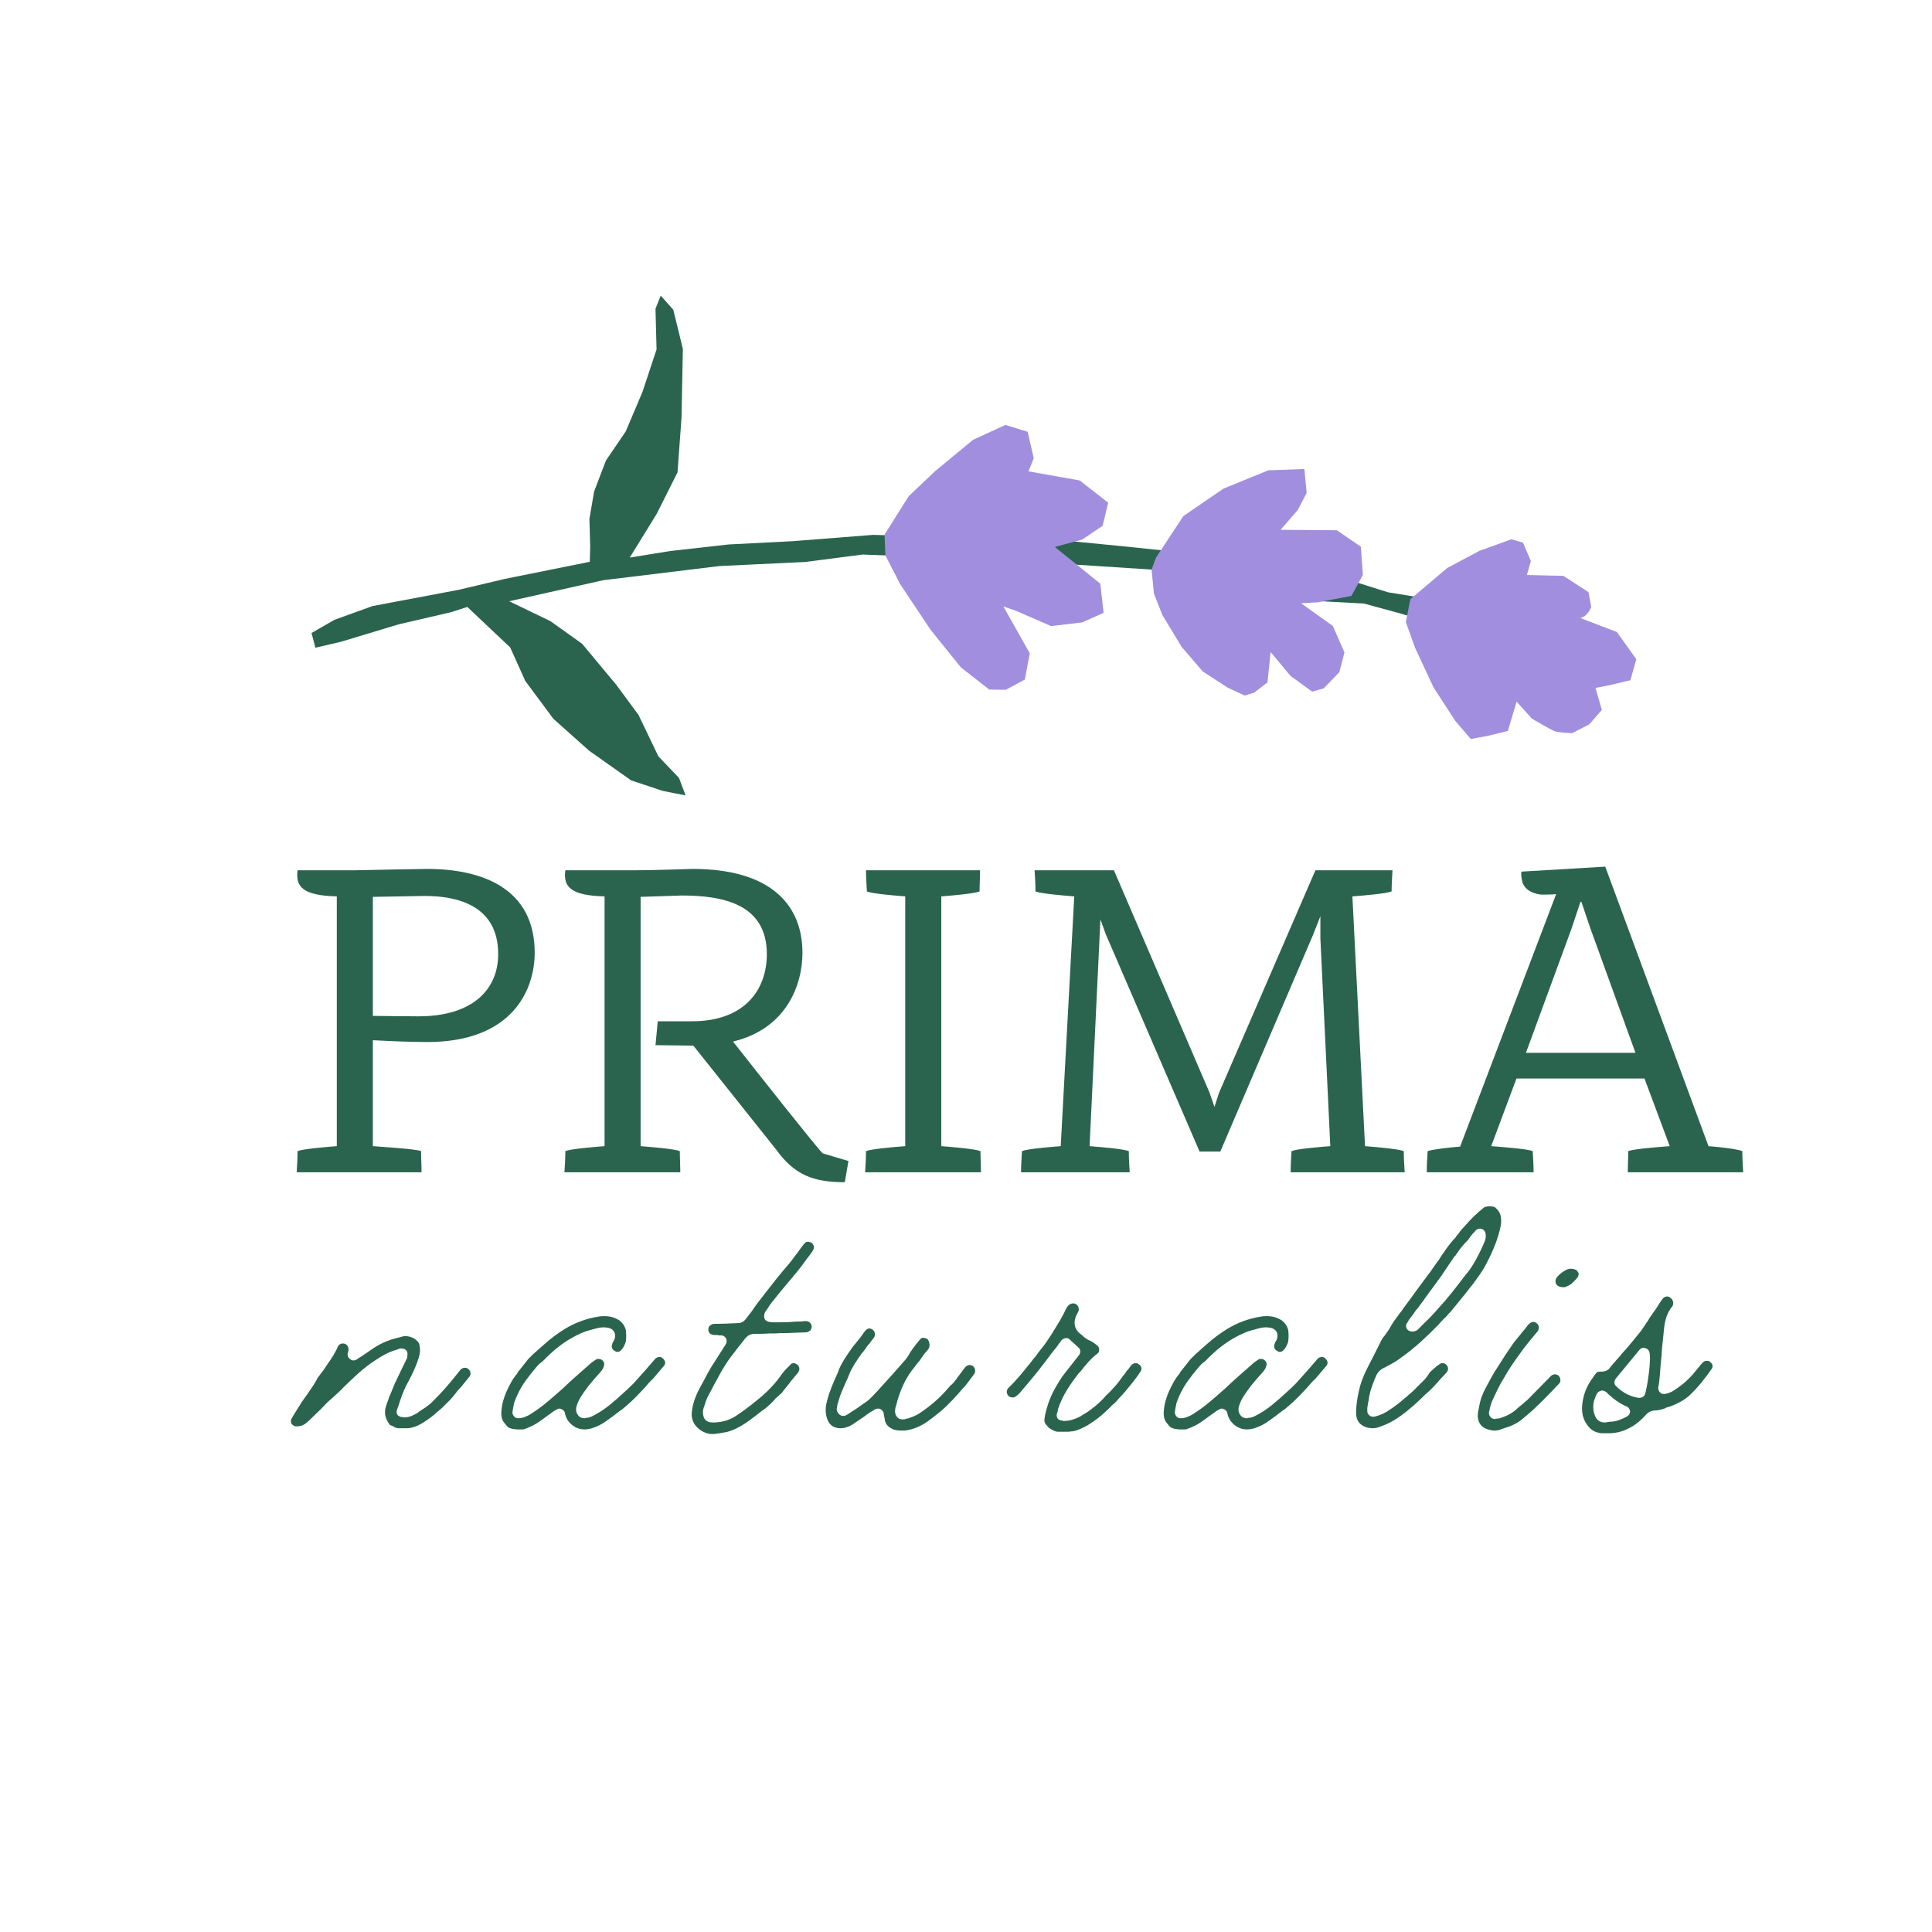 <svg xmlns="http://www.w3.org/2000/svg" xmlns:xlink="http://www.w3.org/1999/xlink" width="500" zoomAndPan="magnify" viewBox="0 0 375 375" height="500" preserveAspectRatio="xMidYMid meet" version="1.0"><defs><g/><clipPath id="9825ff94b0"><path d="M 60 57 L 285 57 L 285 155 L 60 155 Z M 60 57 " clip-rule="nonzero"/></clipPath><clipPath id="f0a4d22431"><path d="M 298.398 25.301 L 319.934 139.539 L 72.293 186.223 L 50.758 71.984 Z M 298.398 25.301 " clip-rule="nonzero"/></clipPath><clipPath id="f6e81e335d"><path d="M 298.398 25.301 L 319.934 139.539 L 72.293 186.223 L 50.758 71.984 Z M 298.398 25.301 " clip-rule="nonzero"/></clipPath><clipPath id="2eed8aeb2a"><path d="M 298.398 25.301 L 319.934 139.539 L 72.293 186.223 L 50.758 71.984 Z M 298.398 25.301 " clip-rule="nonzero"/></clipPath><clipPath id="fc60d3b9cc"><path d="M 171 82 L 318 82 L 318 144 L 171 144 Z M 171 82 " clip-rule="nonzero"/></clipPath><clipPath id="00b5161b10"><path d="M 298.398 25.301 L 319.934 139.539 L 72.293 186.223 L 50.758 71.984 Z M 298.398 25.301 " clip-rule="nonzero"/></clipPath><clipPath id="d637f6a18f"><path d="M 298.398 25.301 L 319.934 139.539 L 72.293 186.223 L 50.758 71.984 Z M 298.398 25.301 " clip-rule="nonzero"/></clipPath><clipPath id="c6c162d9c8"><path d="M 298.398 25.301 L 319.934 139.539 L 72.293 186.223 L 50.758 71.984 Z M 298.398 25.301 " clip-rule="nonzero"/></clipPath></defs><g clip-path="url(#9825ff94b0)"><g clip-path="url(#f0a4d22431)"><g clip-path="url(#f6e81e335d)"><g clip-path="url(#2eed8aeb2a)"><path fill="#2a644f" d="M 284.398 121.793 L 280.527 121.664 L 271.699 119.043 L 264.719 117.145 L 247.883 116.246 L 239.793 114.129 L 223.523 110.555 L 194.754 108.691 L 167.418 107.633 L 156.367 109.074 L 139.637 109.871 L 117.078 112.621 L 98.832 116.703 L 106.824 120.555 L 112.996 124.961 L 119.625 132.926 L 123.93 138.758 L 127.797 146.812 L 131.789 150.988 L 133.074 154.391 L 128.633 153.512 L 122.477 151.457 L 114.344 145.707 L 107.406 139.516 L 101.965 132.184 L 99.027 125.668 L 90.707 117.809 L 87.484 118.844 L 77.453 121.164 L 66.133 124.582 L 61.219 125.723 L 60.465 122.867 L 64.898 120.316 L 72.301 117.637 L 89.012 114.484 L 98.012 112.359 L 114.48 109.043 L 114.555 106.027 L 114.402 100.699 L 115.324 95.383 L 117.613 89.383 L 121.461 83.727 L 124.715 76.043 L 127.438 67.816 L 127.23 59.926 L 128.246 57.379 L 130.688 60.133 L 132.543 67.711 L 132.281 81.043 L 131.508 91.688 L 127.469 99.734 L 122.234 108.223 L 130.113 106.949 L 141.41 105.68 L 153.895 105.039 L 169.477 103.816 L 205.996 104.859 L 217.969 106.031 L 226.031 106.867 L 250.262 109.586 L 262.625 112.824 L 269.438 114.969 L 280.457 116.75 Z M 284.398 121.793 " fill-opacity="1" fill-rule="nonzero"/></g></g></g></g><g clip-path="url(#fc60d3b9cc)"><g clip-path="url(#00b5161b10)"><g clip-path="url(#d637f6a18f)"><g clip-path="url(#c6c162d9c8)"><path fill="#a18ede" d="M 171.691 103.758 L 176.391 96.297 L 181.469 91.484 L 188.863 85.375 L 195.152 82.477 L 199.465 83.805 L 200.645 88.941 L 199.629 91.488 L 209.578 93.258 L 215.094 97.574 L 214.016 102.062 L 210.035 104.742 L 204.746 106.164 L 213.566 113.289 L 214.207 118.953 L 210.07 120.805 L 204.008 121.52 L 197.492 118.676 L 194.742 117.695 L 199.875 126.797 L 198.918 131.906 L 195.23 133.887 L 192.02 133.848 L 186.504 129.531 L 180.648 122.277 L 174.691 113.332 L 171.852 107.793 Z M 223.523 110.555 L 223.969 115.184 L 225.613 119.375 L 229.336 125.531 L 233.445 130.324 L 238.312 133.48 L 241.59 135.004 L 243.41 134.449 L 246.023 132.453 L 246.621 126.555 L 250.484 131.184 L 254.695 134.25 L 256.926 133.613 L 259.965 130.469 L 260.953 126.641 L 258.703 121.496 L 252.527 117.086 L 255.703 116.918 L 262.305 115.672 L 264.531 111.609 L 264.137 106.113 L 259.473 102.922 L 248.559 102.836 L 251.895 98.992 L 253.621 95.668 L 253.176 91.039 L 246.172 91.289 L 237.441 94.859 L 229.684 100.18 L 224.371 108.254 Z M 272.879 120.75 L 274.676 125.766 L 278.262 133.449 L 282.477 139.938 L 285.488 143.441 L 288.996 142.781 L 292.672 141.875 L 294.375 136.195 L 297.348 139.492 C 297.348 139.492 300.949 141.598 301.648 141.895 C 302.344 142.191 305.145 142.309 305.145 142.309 L 308.457 140.613 L 310.918 137.793 L 309.684 133.523 L 311.953 133.098 L 316.453 132.035 L 317.609 127.957 L 313.836 122.672 L 306.699 119.945 C 306.699 119.945 307.977 119.918 308.863 117.824 L 308.316 114.926 L 303.449 111.773 L 296.367 111.609 L 297.137 108.891 L 295.609 105.324 L 293.352 104.676 L 287.148 106.918 L 280.938 110.23 L 273.746 116.301 Z M 272.879 120.75 " fill-opacity="1" fill-rule="nonzero"/></g></g></g></g><g fill="#2a644f" fill-opacity="1"><g transform="translate(53.209, 227.541)"><g><path d="M 19.164 -25.637 C 22.66 -25.461 26.25 -25.285 29.75 -25.285 C 46.113 -25.285 50.574 -35.262 50.574 -42.613 C 50.574 -55.035 40.512 -58.887 29.66 -58.887 C 28.348 -58.887 15.926 -58.625 15.926 -58.625 L 4.551 -58.625 C 4.113 -55.387 5.602 -53.723 12.164 -53.551 L 12.164 -5.074 C 9.977 -4.898 5.688 -4.551 4.551 -4.113 C 4.551 -2.711 4.461 -1.398 4.375 0 L 28.613 0 C 28.613 -1.398 28.523 -2.711 28.523 -4.113 C 27.387 -4.551 21.262 -4.898 19.164 -5.074 Z M 29.223 -53.637 C 35.699 -53.637 43.488 -51.711 43.488 -42.348 C 43.488 -35.523 38.586 -30.273 28 -30.273 C 25.199 -30.273 19.164 -30.363 19.164 -30.363 L 19.164 -53.461 Z M 29.223 -53.637 "/></g></g></g><g fill="#2a644f" fill-opacity="1"><g transform="translate(105.181, 227.541)"><g><path d="M 29.398 -24.586 L 45.5 -4.375 C 49.086 0.613 52.848 1.926 58.797 1.926 L 59.5 -2.188 L 54.512 -3.676 C 53.812 -4.199 42.262 -18.812 37.098 -25.375 C 47.598 -27.91 50.574 -36.488 50.574 -42.613 C 50.574 -51.801 44.535 -58.887 29.223 -58.887 C 29.223 -58.887 21.699 -58.625 18.461 -58.625 L 4.551 -58.625 C 4.113 -55.387 5.602 -53.723 12.164 -53.551 L 12.164 -5.074 C 9.977 -4.898 5.688 -4.551 4.551 -4.113 C 4.551 -2.711 4.461 -1.398 4.375 0 L 26.863 0 C 26.863 -1.398 26.773 -2.711 26.773 -4.113 C 25.637 -4.551 21.348 -4.898 19.164 -5.074 L 19.164 -53.461 L 27.125 -53.723 C 35 -53.723 43.66 -52.148 43.66 -42.348 C 43.66 -35.438 39.375 -29.312 29.137 -29.312 C 28.785 -29.312 28.438 -29.312 28.086 -29.312 L 22.488 -29.312 L 22.051 -24.676 Z M 29.398 -24.586 "/></g></g></g><g fill="#2a644f" fill-opacity="1"><g transform="translate(163.54, 227.541)"><g><path d="M 26.863 0 C 26.863 -1.398 26.773 -2.711 26.773 -4.113 C 25.637 -4.551 21.348 -4.898 19.164 -5.074 L 19.164 -53.551 C 21.348 -53.723 25.461 -54.074 26.598 -54.512 C 26.598 -55.91 26.688 -57.223 26.688 -58.625 L 4.551 -58.625 C 4.551 -57.223 4.637 -55.91 4.727 -54.512 C 5.773 -54.074 9.977 -53.723 12.164 -53.551 L 12.164 -5.074 C 9.977 -4.898 5.688 -4.551 4.551 -4.113 C 4.551 -2.711 4.461 -1.398 4.375 0 Z M 26.863 0 "/></g></g></g><g fill="#2a644f" fill-opacity="1"><g transform="translate(194.863, 227.541)"><g><path d="M 77.785 0 C 77.699 -1.398 77.609 -2.711 77.609 -4.113 C 76.473 -4.551 72.273 -4.898 70.086 -5.074 L 67.637 -53.551 C 69.824 -53.723 74.109 -54.074 75.25 -54.512 C 75.25 -55.91 75.336 -57.223 75.422 -58.625 L 60.461 -58.625 L 41.738 -15.398 L 40.863 -12.688 L 39.898 -15.488 L 21.348 -58.625 L 5.949 -58.625 C 6.039 -57.223 6.125 -55.91 6.125 -54.512 C 7.262 -54.074 11.461 -53.723 13.648 -53.551 L 11.023 -5.074 C 8.836 -4.898 4.551 -4.551 3.5 -4.113 C 3.414 -2.711 3.324 -1.398 3.324 0 L 24.41 0 C 24.324 -1.398 24.238 -2.711 24.238 -4.113 C 23.098 -4.551 18.812 -4.898 16.625 -5.074 L 18.727 -49.086 L 19.773 -46.199 L 37.973 -4.023 L 42 -4.023 L 59.938 -45.938 L 61.422 -49.699 L 61.422 -45.41 L 63.348 -5.074 C 61.16 -4.898 56.875 -4.551 55.824 -4.113 C 55.738 -2.711 55.648 -1.398 55.648 0 Z M 77.785 0 "/></g></g></g><g fill="#2a644f" fill-opacity="1"><g transform="translate(276.057, 227.541)"><g><path d="M 21.613 0 C 21.613 -1.398 21.523 -2.711 21.438 -4.113 C 20.387 -4.551 15.574 -4.898 13.387 -5.074 L 18.289 -18.199 L 43.137 -18.199 L 48.035 -5.074 C 45.848 -4.898 41.125 -4.551 39.988 -4.113 C 39.988 -2.711 39.898 -1.398 39.898 0 L 62.297 0 C 62.211 -1.398 62.125 -2.711 62.125 -4.113 C 60.984 -4.551 57.75 -4.898 55.562 -5.074 L 35.523 -59.324 L 19.25 -58.359 C 19.164 -57.75 19.25 -57.312 19.336 -56.785 C 19.598 -55.125 21 -54.16 23.012 -53.898 C 23.098 -53.898 23.273 -53.898 23.449 -53.898 C 24.062 -53.898 25.023 -53.898 25.988 -53.988 L 7.352 -4.988 C 5.164 -4.812 2.102 -4.461 1.051 -4.113 C 0.961 -2.711 0.875 -1.398 0.875 0 Z M 30.711 -52.5 L 30.887 -52.5 L 32.637 -47.336 L 41.387 -23.188 L 20.125 -23.188 L 28.961 -47.25 Z M 30.711 -52.5 "/></g></g></g><g fill="#2a644f" fill-opacity="1"><g transform="translate(339.229, 227.541)"><g/></g></g><g fill="#2a644f" fill-opacity="1"><g transform="translate(62.4, 277.074)"><g><path d="M 14.957 0.148 C 14.957 0.148 15.035 0.148 15.035 0.148 C 15.406 0.148 15.707 0.148 16.004 0.148 C 16.305 0.148 16.527 0.148 16.754 0.148 C 17.652 0.074 18.547 -0.223 19.672 -0.898 L 19.895 -1.047 C 20.793 -1.645 21.691 -2.242 22.438 -2.992 C 22.738 -3.215 23.035 -3.516 23.336 -3.738 C 23.859 -4.262 24.383 -4.785 24.906 -5.309 C 25.43 -5.832 25.879 -6.434 26.402 -7.105 C 26.625 -7.328 26.777 -7.555 27 -7.777 C 27.148 -7.93 27.301 -8.078 27.449 -8.301 C 27.898 -8.824 28.273 -9.348 28.719 -9.871 C 29.094 -10.32 28.945 -10.996 28.496 -11.367 C 28.273 -11.52 28.047 -11.594 27.824 -11.594 C 27.523 -11.594 27.148 -11.441 26.926 -11.145 C 26.625 -10.77 26.328 -10.395 26.027 -10.023 C 25.43 -9.273 24.832 -8.527 24.156 -7.777 C 23.109 -6.582 22.215 -5.684 21.316 -4.785 C 20.566 -4.113 19.746 -3.59 18.922 -3.066 L 18.773 -2.918 C 18.023 -2.469 17.129 -1.945 16.004 -1.945 C 15.855 -1.945 15.707 -2.02 15.633 -2.02 C 15.258 -2.02 14.957 -2.242 14.734 -2.469 C 14.586 -2.766 14.512 -3.141 14.66 -3.441 C 14.734 -3.664 14.809 -3.891 14.883 -4.039 C 15.332 -5.461 15.781 -6.805 16.453 -8.152 C 17.277 -9.648 18.25 -11.52 18.848 -13.461 C 19.148 -14.359 19.223 -15.184 18.996 -16.082 C 18.996 -16.23 18.922 -16.379 18.848 -16.453 C 18.398 -17.203 17.277 -17.727 16.379 -17.727 C 16.23 -17.727 16.082 -17.727 16.004 -17.727 C 15.406 -17.578 14.883 -17.426 14.285 -17.277 C 12.566 -16.828 10.996 -16.082 9.348 -14.883 C 8.824 -14.512 8.227 -14.137 7.703 -13.762 C 7.406 -13.613 7.105 -13.387 6.883 -13.238 C 6.656 -13.09 6.434 -13.016 6.207 -13.016 C 5.984 -13.016 5.758 -13.09 5.609 -13.238 C 5.234 -13.461 5.012 -13.91 5.086 -14.359 C 5.16 -14.512 5.16 -14.586 5.16 -14.66 C 5.234 -14.809 5.234 -14.883 5.234 -14.957 C 5.309 -15.559 5.012 -16.082 4.562 -16.23 C 4.414 -16.305 4.262 -16.305 4.113 -16.305 C 3.738 -16.305 3.367 -16.082 3.215 -15.781 C 2.691 -14.512 1.945 -13.387 1.195 -12.34 C 0.973 -11.969 0.672 -11.594 0.449 -11.219 C 0.223 -10.918 0 -10.621 -0.223 -10.32 C -0.523 -9.949 -0.824 -9.574 -0.973 -9.199 C -1.496 -8.227 -2.168 -7.328 -2.766 -6.434 C -3.141 -5.91 -3.516 -5.387 -3.891 -4.863 C -4.113 -4.414 -4.414 -4.039 -4.637 -3.664 C -5.012 -2.992 -5.461 -2.395 -5.758 -1.797 C -5.984 -1.496 -5.984 -1.121 -5.832 -0.746 C -5.684 -0.523 -5.387 -0.301 -5.086 -0.223 C -4.938 -0.223 -4.863 -0.223 -4.711 -0.223 C -4.188 -0.223 -3.664 -0.375 -3.215 -0.672 C -2.617 -1.121 -2.094 -1.645 -1.57 -2.168 C -1.422 -2.242 -1.348 -2.395 -1.27 -2.469 C -0.898 -2.766 -0.523 -3.215 -0.148 -3.516 C 0.223 -3.965 0.672 -4.34 1.047 -4.785 C 1.496 -5.234 2.02 -5.609 2.469 -6.059 C 2.992 -6.582 3.664 -7.105 4.188 -7.703 L 4.414 -7.93 C 6.207 -9.648 8.004 -11.441 10.172 -12.863 C 11.52 -13.762 12.938 -14.66 14.66 -15.109 C 14.734 -15.184 14.883 -15.184 15.035 -15.258 C 15.109 -15.258 15.184 -15.332 15.258 -15.332 C 15.406 -15.332 15.48 -15.332 15.559 -15.332 C 15.855 -15.332 16.082 -15.258 16.305 -15.109 C 16.605 -14.883 16.754 -14.512 16.68 -14.137 C 16.68 -14.062 16.68 -14.062 16.68 -14.062 C 16.68 -13.91 16.68 -13.688 16.605 -13.461 C 15.93 -12.117 15.258 -10.695 14.512 -9.125 C 14.512 -9.051 14.434 -8.898 14.359 -8.824 C 14.285 -8.676 14.211 -8.527 14.211 -8.453 C 14.137 -8.301 14.062 -8.152 13.984 -7.93 C 13.688 -7.254 13.461 -6.582 13.164 -5.984 C 13.09 -5.758 13.016 -5.535 12.938 -5.309 C 12.566 -4.34 12.266 -3.516 12.34 -2.617 C 12.414 -1.945 12.715 -1.27 13.238 -0.523 C 13.387 -0.449 13.461 -0.375 13.613 -0.375 C 14.137 -0.074 14.512 0.148 14.957 0.148 Z M 14.957 0.148 "/></g></g></g><g fill="#2a644f" fill-opacity="1"><g transform="translate(89.699, 277.074)"><g/></g></g><g fill="#2a644f" fill-opacity="1"><g transform="translate(100.918, 277.074)"><g><path d="M 0.074 0.375 C 0.375 0.375 0.523 0.375 0.672 0.375 C 1.57 0.074 2.469 -0.301 3.289 -0.824 C 3.965 -1.27 4.711 -1.797 5.387 -2.32 C 5.758 -2.543 6.133 -2.844 6.434 -3.066 C 6.582 -3.215 6.805 -3.289 6.957 -3.367 C 6.957 -3.441 7.031 -3.441 7.105 -3.441 C 7.254 -3.59 7.48 -3.664 7.703 -3.664 C 7.852 -3.664 8.004 -3.59 8.152 -3.516 C 8.453 -3.367 8.75 -3.066 8.75 -2.691 C 8.977 -1.719 9.426 -0.973 10.473 -0.223 C 11.07 0.148 11.742 0.375 12.492 0.375 C 12.938 0.375 13.461 0.301 13.984 0.148 C 14.66 -0.074 15.406 -0.375 16.23 -0.898 C 17.352 -1.645 18.547 -2.543 19.598 -3.367 L 19.746 -3.441 C 20.941 -4.414 22.215 -5.535 23.633 -7.105 C 24.156 -7.629 24.605 -8.152 24.98 -8.602 C 25.281 -8.898 25.504 -9.199 25.805 -9.426 C 26.477 -10.246 27.223 -11.07 27.898 -11.891 C 28.121 -12.117 28.195 -12.414 28.195 -12.641 C 28.121 -12.938 27.973 -13.238 27.75 -13.387 C 27.598 -13.613 27.301 -13.688 27.074 -13.688 C 26.777 -13.688 26.402 -13.539 26.176 -13.238 C 24.98 -11.816 23.711 -10.395 22.363 -8.898 C 21.914 -8.375 21.391 -7.93 20.941 -7.48 C 20.418 -7.031 19.895 -6.508 19.297 -5.984 C 18.996 -5.684 18.625 -5.387 18.25 -5.086 C 16.828 -3.812 15.406 -2.844 13.836 -2.094 C 13.461 -1.945 13.164 -1.871 12.789 -1.871 C 12.715 -1.797 12.641 -1.797 12.566 -1.797 C 11.891 -1.797 11.441 -2.094 11.293 -2.395 C 11.07 -2.617 10.844 -3.066 10.918 -3.812 C 11.07 -4.488 11.367 -5.16 11.668 -5.684 C 12.117 -6.434 12.641 -7.18 13.312 -8.078 C 13.688 -8.527 14.137 -9.051 14.512 -9.5 C 14.883 -9.949 15.332 -10.395 15.707 -10.844 C 16.004 -11.219 16.23 -11.594 16.305 -11.969 C 16.453 -12.34 16.305 -12.863 15.93 -13.09 C 15.781 -13.238 15.48 -13.312 15.258 -13.312 C 15.109 -13.312 14.883 -13.312 14.734 -13.164 C 14.285 -12.863 13.91 -12.641 13.613 -12.34 C 12.566 -11.441 11.441 -10.395 10.395 -9.5 L 9.648 -8.824 C 9.199 -8.375 8.75 -8.004 8.301 -7.555 C 7.254 -6.656 6.207 -5.684 5.086 -4.785 C 4.039 -3.891 2.918 -3.141 1.871 -2.469 C 1.27 -2.168 0.598 -1.797 -0.301 -1.797 C -0.301 -1.797 -0.375 -1.797 -0.375 -1.797 C -0.672 -1.797 -1.047 -1.945 -1.195 -2.242 C -1.422 -2.469 -1.496 -2.844 -1.422 -3.141 C -1.422 -3.289 -1.348 -3.516 -1.348 -3.664 C -1.27 -4.039 -1.195 -4.414 -1.121 -4.785 C -0.898 -5.387 -0.672 -5.984 -0.449 -6.434 C 0.449 -8.375 1.719 -9.949 3.141 -11.668 C 3.516 -12.117 3.891 -12.492 4.34 -12.789 C 4.562 -13.016 4.785 -13.164 4.938 -13.387 C 6.656 -15.109 8.227 -16.305 9.871 -17.277 C 11.293 -18.102 12.641 -18.699 13.984 -18.996 C 14.734 -19.223 15.48 -19.445 16.305 -19.445 C 16.527 -19.445 16.754 -19.371 17.055 -19.371 C 17.277 -19.297 17.875 -19.223 18.25 -18.625 C 18.473 -18.25 18.547 -17.801 18.398 -17.277 C 18.324 -16.977 18.176 -16.754 18.023 -16.527 C 18.023 -16.453 17.949 -16.379 17.949 -16.305 C 17.727 -15.781 17.801 -15.258 18.25 -14.957 C 18.473 -14.809 18.699 -14.66 18.922 -14.66 C 19.07 -14.66 19.371 -14.734 19.598 -14.957 C 20.043 -15.406 20.418 -16.082 20.566 -16.754 C 20.645 -17.426 20.645 -18.102 20.566 -18.848 C 20.418 -19.598 19.969 -20.27 19.297 -20.793 C 18.473 -21.316 17.578 -21.613 16.453 -21.613 C 16.156 -21.613 15.707 -21.613 15.332 -21.539 C 12.938 -21.168 10.695 -20.344 8.75 -19.148 C 7.406 -18.324 6.059 -17.352 4.562 -16.004 C 3.891 -15.406 3.215 -14.809 2.543 -14.211 C 2.242 -13.91 1.871 -13.539 1.57 -13.238 C 0.824 -12.266 0.148 -11.441 -0.449 -10.695 L -0.523 -10.473 C -1.047 -9.871 -1.496 -9.199 -1.797 -8.602 C -2.918 -6.582 -3.441 -4.938 -3.59 -3.289 C -3.664 -2.543 -3.59 -1.945 -3.367 -1.422 C -3.215 -1.047 -2.844 -0.672 -2.469 -0.223 C -2.395 -0.148 -2.32 -0.074 -2.242 0 C -2.168 0.074 -2.094 0.074 -2.02 0.074 L -1.871 0.148 C -1.645 0.223 -1.348 0.301 -1.195 0.301 C -0.973 0.301 -0.824 0.375 -0.672 0.375 C -0.375 0.375 -0.148 0.375 0.074 0.375 Z M 0.074 0.375 "/></g></g></g><g fill="#2a644f" fill-opacity="1"><g transform="translate(125.076, 277.074)"><g/></g></g><g fill="#2a644f" fill-opacity="1"><g transform="translate(136.295, 277.074)"><g><path d="M 1.945 1.27 C 2.094 1.27 2.168 1.27 2.32 1.27 C 3.066 1.195 3.812 1.047 4.637 0.898 L 4.711 0.898 C 5.535 0.672 6.355 0.375 7.254 -0.148 C 8.375 -0.746 9.348 -1.496 10.32 -2.242 C 10.918 -2.691 11.52 -3.215 12.117 -3.59 C 12.492 -3.891 12.938 -4.262 13.238 -4.562 C 13.387 -4.711 13.613 -4.938 13.762 -5.086 C 13.91 -5.234 14.062 -5.387 14.211 -5.609 C 14.359 -5.758 14.586 -5.91 14.734 -6.059 C 14.957 -6.281 15.184 -6.508 15.406 -6.656 C 16.004 -7.48 16.68 -8.227 17.277 -9.051 C 17.5 -9.348 17.801 -9.648 18.023 -9.949 C 18.102 -10.023 18.176 -10.172 18.25 -10.246 C 18.398 -10.395 18.547 -10.547 18.625 -10.695 C 18.996 -11.219 18.922 -11.816 18.473 -12.191 C 18.25 -12.34 18.023 -12.492 17.727 -12.492 C 17.5 -12.492 17.203 -12.34 17.055 -12.117 C 16.453 -11.52 15.93 -10.996 15.48 -10.395 C 14.211 -8.527 12.566 -6.805 10.473 -5.16 C 9.125 -4.039 7.777 -3.066 6.434 -2.168 C 5.234 -1.422 3.812 -0.973 2.094 -0.973 L 2.02 -0.973 C 1.422 -0.973 0.973 -1.121 0.598 -1.496 C 0.148 -2.02 0.148 -2.766 0.148 -2.992 C 0.148 -3.289 0.223 -3.59 0.301 -3.891 C 0.375 -3.965 0.375 -4.113 0.449 -4.262 C 0.598 -4.785 0.746 -5.234 0.973 -5.758 C 1.422 -6.656 1.945 -7.555 2.395 -8.453 C 2.543 -8.676 2.617 -8.898 2.766 -9.125 C 3.516 -10.547 4.414 -12.191 5.609 -13.762 C 6.582 -15.035 7.555 -16.305 8.527 -17.5 L 8.602 -17.5 C 8.898 -17.949 9.5 -18.102 9.949 -18.176 C 10.996 -18.176 12.043 -18.176 13.016 -18.25 C 13.762 -18.25 14.512 -18.25 15.258 -18.324 C 15.633 -18.324 16.004 -18.324 16.379 -18.324 C 17.652 -18.398 18.996 -18.398 20.27 -18.473 C 20.645 -18.547 20.867 -18.773 21.016 -18.848 C 21.168 -19.148 21.316 -19.445 21.242 -19.672 C 21.168 -20.27 20.719 -20.645 20.121 -20.645 C 20.043 -20.645 19.969 -20.645 19.895 -20.645 C 19.598 -20.645 19.371 -20.566 19.07 -20.566 L 18.473 -20.566 C 17.426 -20.492 16.305 -20.418 15.258 -20.418 C 15.109 -20.418 15.035 -20.418 14.883 -20.418 C 14.512 -20.418 14.137 -20.418 13.762 -20.418 C 13.539 -20.418 13.312 -20.418 13.09 -20.492 C 12.789 -20.492 12.492 -20.645 12.266 -20.867 C 12.043 -21.168 11.969 -21.465 12.043 -21.766 C 12.043 -21.84 12.043 -21.84 12.043 -21.84 C 12.043 -21.988 12.117 -22.215 12.266 -22.512 C 12.414 -22.664 12.566 -22.887 12.715 -23.109 C 13.016 -23.633 13.387 -24.156 13.836 -24.68 C 14.586 -25.652 15.406 -26.625 16.156 -27.523 C 16.527 -27.973 16.977 -28.496 17.352 -28.945 C 17.5 -29.094 17.578 -29.168 17.652 -29.32 C 18.102 -29.844 18.547 -30.367 18.996 -30.965 C 19.445 -31.488 19.82 -32.086 20.27 -32.684 C 20.645 -33.133 21.016 -33.656 21.391 -34.18 C 21.691 -34.629 21.691 -34.93 21.691 -35.152 C 21.539 -35.602 21.316 -35.902 20.867 -35.977 C 20.719 -36.051 20.645 -36.051 20.492 -36.051 C 20.27 -36.051 20.043 -35.977 19.746 -35.602 C 19.371 -35.152 18.996 -34.629 18.625 -34.105 C 18.176 -33.508 17.727 -32.91 17.277 -32.309 C 16.754 -31.637 16.23 -31.039 15.707 -30.441 C 15.258 -29.918 14.809 -29.32 14.359 -28.797 C 13.164 -27.301 12.043 -25.805 10.918 -24.383 C 10.473 -23.785 10.023 -23.188 9.648 -22.586 C 9.199 -22.062 8.824 -21.465 8.375 -20.941 C 8.078 -20.566 7.555 -20.27 7.105 -20.27 C 5.609 -20.195 4.039 -20.121 2.395 -20.121 C 2.02 -20.121 1.719 -19.969 1.496 -19.746 C 1.27 -19.598 1.195 -19.297 1.195 -18.996 C 1.195 -18.324 1.719 -17.949 2.395 -17.949 C 2.395 -17.949 2.469 -17.949 2.469 -17.949 C 2.543 -17.949 2.617 -17.949 2.691 -17.949 C 2.918 -17.949 3.066 -17.949 3.289 -17.875 C 3.441 -17.875 3.516 -17.875 3.664 -17.875 C 4.113 -17.875 4.414 -17.652 4.637 -17.277 C 4.785 -16.902 4.785 -16.453 4.562 -16.156 C 4.488 -16.004 4.414 -15.855 4.34 -15.781 C 4.188 -15.559 4.039 -15.332 3.965 -15.184 C 3.738 -14.809 3.516 -14.512 3.289 -14.137 C 2.766 -13.312 2.242 -12.492 1.719 -11.668 C 1.27 -10.918 0.824 -10.098 0.449 -9.348 C 0.148 -8.824 -0.148 -8.227 -0.449 -7.703 C -1.348 -6.059 -1.871 -4.488 -2.02 -2.918 C -2.094 -2.395 -2.02 -1.797 -1.797 -1.27 C -1.27 0.148 0.375 1.27 1.945 1.27 Z M 1.945 1.27 "/></g></g></g><g fill="#2a644f" fill-opacity="1"><g transform="translate(151.553, 277.074)"><g/></g></g><g fill="#2a644f" fill-opacity="1"><g transform="translate(162.772, 277.074)"><g><path d="M 12.266 0.598 C 12.492 0.598 12.641 0.598 12.863 0.598 C 14.137 0.449 15.332 0 16.527 -0.672 C 17.578 -1.348 18.625 -2.168 19.82 -3.141 C 21.391 -4.488 22.887 -6.133 24.082 -7.555 C 24.832 -8.301 25.43 -9.199 26.102 -10.098 L 26.328 -10.395 C 26.625 -10.844 26.551 -11.52 26.102 -11.891 C 25.953 -12.043 25.652 -12.117 25.43 -12.117 C 25.207 -12.117 24.906 -12.043 24.605 -11.742 C 24.234 -11.293 23.859 -10.77 23.484 -10.246 C 23.262 -9.949 23.035 -9.723 22.887 -9.426 C 22.887 -9.426 22.812 -9.348 22.812 -9.348 C 22.664 -9.125 22.512 -8.977 22.363 -8.75 C 22.215 -8.602 22.062 -8.453 21.914 -8.301 C 21.691 -8.152 21.539 -8.004 21.391 -7.777 C 19.82 -5.91 17.875 -4.188 15.707 -2.766 C 14.957 -2.242 14.062 -1.945 13.312 -1.719 L 13.164 -1.719 C 12.863 -1.57 12.641 -1.57 12.414 -1.57 C 11.969 -1.57 11.594 -1.719 11.367 -2.02 C 10.918 -2.543 10.918 -3.141 10.996 -3.59 C 10.996 -3.812 11.07 -3.965 11.145 -4.188 C 11.891 -7.254 13.09 -9.797 14.809 -11.816 C 14.883 -11.969 14.957 -12.043 15.035 -12.117 C 15.258 -12.414 15.48 -12.715 15.707 -12.938 C 15.855 -13.164 16.004 -13.387 16.156 -13.613 C 16.453 -14.062 16.828 -14.512 17.203 -14.957 C 17.652 -15.406 17.727 -15.93 17.578 -16.527 C 17.426 -17.055 17.203 -17.277 16.754 -17.352 C 16.605 -17.352 16.527 -17.426 16.453 -17.426 C 16.23 -17.426 16.004 -17.352 15.707 -16.977 C 15.258 -16.453 14.809 -15.855 14.359 -15.258 C 14.285 -15.109 14.137 -14.883 13.984 -14.734 C 13.836 -14.512 13.762 -14.285 13.613 -14.062 C 13.312 -13.613 13.016 -13.164 12.641 -12.789 C 10.844 -10.695 8.977 -8.676 7.555 -7.105 C 6.957 -6.508 6.355 -5.758 5.609 -5.16 C 4.863 -4.637 4.113 -4.113 3.367 -3.59 C 3.141 -3.441 2.992 -3.367 2.766 -3.215 C 2.469 -2.992 2.168 -2.844 1.871 -2.617 C 1.719 -2.543 1.645 -2.469 1.496 -2.395 C 1.348 -2.32 1.121 -2.242 0.898 -2.242 C 0.672 -2.242 0.449 -2.32 0.223 -2.469 L 0.074 -2.617 C -0.223 -2.844 -0.375 -3.289 -0.375 -3.664 C -0.301 -3.738 -0.301 -3.891 -0.301 -4.039 C -0.223 -4.262 -0.223 -4.637 -0.074 -4.938 C 0.148 -5.758 0.375 -6.434 0.672 -7.105 C 0.898 -7.629 1.121 -8.152 1.348 -8.676 C 1.645 -9.273 1.871 -9.797 2.094 -10.395 C 2.691 -11.816 3.59 -13.09 4.414 -14.285 C 4.637 -14.512 4.863 -14.809 5.086 -15.109 C 5.387 -15.559 5.684 -16.004 6.059 -16.379 C 6.281 -16.754 6.582 -17.055 6.805 -17.352 C 7.031 -17.652 7.105 -18.023 7.031 -18.324 C 6.957 -18.625 6.805 -18.848 6.582 -18.996 C 6.355 -19.148 6.207 -19.223 5.984 -19.223 C 5.609 -19.223 5.234 -18.922 4.938 -18.473 C 4.711 -18.176 4.488 -17.801 4.188 -17.426 C 3.965 -17.129 3.738 -16.902 3.59 -16.68 C 3.215 -16.23 2.844 -15.781 2.543 -15.406 L 2.469 -15.258 C 1.57 -13.984 0.746 -12.789 0.148 -11.441 C 0 -11.145 -0.074 -10.77 -0.223 -10.473 C -1.047 -8.676 -1.797 -6.957 -2.242 -5.16 C -2.691 -3.59 -2.543 -2.32 -2.02 -1.195 C -1.645 -0.523 -1.121 -0.074 -0.301 0.074 C -0.074 0.148 0.148 0.148 0.375 0.148 C 1.121 0.148 1.871 -0.074 2.617 -0.523 C 3.289 -0.973 3.965 -1.422 4.711 -1.945 C 5.086 -2.168 5.387 -2.469 5.758 -2.691 C 6.059 -2.918 6.281 -3.066 6.582 -3.215 C 6.73 -3.289 6.883 -3.367 7.031 -3.516 C 7.18 -3.59 7.406 -3.664 7.629 -3.664 C 7.777 -3.664 7.93 -3.664 8.078 -3.59 C 8.375 -3.441 8.676 -3.141 8.75 -2.766 C 8.75 -2.617 8.824 -2.395 8.824 -2.242 C 8.898 -1.945 8.977 -1.645 8.977 -1.422 C 9.125 -0.672 9.574 -0.148 10.32 0.223 C 10.844 0.523 11.52 0.598 12.266 0.598 Z M 12.266 0.598 "/></g></g></g><g fill="#2a644f" fill-opacity="1"><g transform="translate(186.032, 277.074)"><g/></g></g><g fill="#2a644f" fill-opacity="1"><g transform="translate(197.251, 277.074)"><g><path d="M 9.199 0.824 C 9.574 0.824 9.797 0.824 10.098 0.824 L 10.172 0.824 C 10.695 0.746 11.219 0.746 11.594 0.598 C 12.266 0.375 12.938 0.074 13.762 -0.375 C 15.258 -1.27 16.605 -2.32 17.801 -3.516 C 18.023 -3.738 18.324 -3.965 18.473 -4.188 C 18.996 -4.637 19.445 -5.012 19.82 -5.535 C 20.645 -6.355 21.465 -7.328 22.363 -8.453 C 22.887 -9.125 23.559 -9.949 24.156 -10.918 C 24.457 -11.367 24.309 -11.969 23.785 -12.266 C 23.633 -12.414 23.41 -12.492 23.188 -12.492 C 22.887 -12.492 22.586 -12.34 22.363 -12.117 C 22.141 -11.891 21.914 -11.52 21.691 -11.219 C 21.539 -11.145 21.465 -10.996 21.391 -10.918 C 21.242 -10.621 21.016 -10.32 20.793 -10.098 C 20.344 -9.5 19.895 -8.824 19.371 -8.227 C 18.773 -7.555 18.102 -6.805 17.426 -6.207 C 17.277 -6.059 17.129 -5.832 16.977 -5.684 C 15.48 -4.113 13.91 -2.992 12.34 -2.094 C 11.293 -1.57 10.32 -1.27 9.273 -1.27 C 9.125 -1.27 9.051 -1.27 8.898 -1.348 C 8.527 -1.348 8.227 -1.496 8.004 -1.797 C 7.852 -2.094 7.777 -2.469 7.93 -2.766 C 8.004 -2.992 8.078 -3.215 8.078 -3.441 C 8.227 -3.891 8.375 -4.414 8.602 -4.863 C 9.5 -7.031 10.844 -8.824 12.191 -10.621 L 12.34 -10.695 C 13.539 -12.266 14.586 -13.461 15.781 -14.359 C 16.082 -14.586 16.082 -14.883 16.082 -15.035 C 16.156 -15.332 16.004 -15.633 15.781 -15.855 C 15.332 -16.23 14.883 -16.605 14.359 -16.828 C 13.613 -17.129 13.09 -17.578 12.641 -18.023 C 12.566 -18.102 12.414 -18.176 12.34 -18.25 C 11.441 -18.996 11.145 -20.043 11.441 -21.09 C 11.52 -21.539 11.742 -21.914 11.969 -22.363 C 12.191 -22.664 12.191 -23.109 12.043 -23.41 C 11.891 -23.785 11.594 -24.008 11.219 -24.082 C 11.145 -24.082 11.07 -24.082 11.07 -24.082 C 10.547 -24.082 10.098 -23.785 9.797 -23.262 C 9.648 -22.961 9.426 -22.586 9.273 -22.215 C 8.824 -21.316 8.301 -20.418 7.777 -19.598 C 7.105 -18.473 6.355 -17.277 5.387 -15.93 C 4.863 -15.258 4.34 -14.66 3.891 -13.984 C 3.516 -13.539 3.141 -13.09 2.766 -12.566 C 1.496 -10.996 0.148 -9.273 -1.496 -7.703 C -1.945 -7.254 -1.945 -6.656 -1.57 -6.207 C -1.348 -5.91 -1.047 -5.832 -0.672 -5.832 C -0.523 -5.832 -0.301 -5.832 -0.074 -6.059 C 0.301 -6.281 0.598 -6.582 0.898 -6.957 C 2.32 -8.602 3.289 -9.797 4.262 -10.996 C 5.16 -12.117 6.059 -13.312 6.883 -14.434 C 7.18 -14.809 7.555 -15.258 7.852 -15.633 C 8.078 -15.93 8.227 -16.23 8.453 -16.453 C 8.602 -16.605 8.676 -16.754 8.75 -16.902 C 8.977 -17.129 9.273 -17.277 9.574 -17.352 C 9.574 -17.352 9.648 -17.352 9.648 -17.352 C 9.949 -17.352 10.246 -17.277 10.395 -17.055 L 12.043 -15.559 C 12.492 -15.184 12.566 -14.512 12.191 -14.062 C 11.816 -13.613 11.52 -13.164 11.145 -12.715 C 10.395 -11.742 9.648 -10.844 8.977 -9.949 C 7.48 -7.703 6.508 -5.832 5.984 -3.891 C 5.684 -2.918 5.535 -2.168 5.461 -1.496 C 5.461 -1.047 5.609 -0.824 5.684 -0.672 C 5.758 -0.598 5.758 -0.598 5.832 -0.523 C 5.984 -0.301 6.207 -0.074 6.355 0.074 C 7.031 0.523 7.555 0.824 8.078 0.824 L 8.152 0.824 C 8.527 0.824 8.898 0.824 9.199 0.824 Z M 9.199 0.824 "/></g></g></g><g fill="#2a644f" fill-opacity="1"><g transform="translate(218.268, 277.074)"><g/></g></g><g fill="#2a644f" fill-opacity="1"><g transform="translate(229.487, 277.074)"><g><path d="M 0.074 0.375 C 0.375 0.375 0.523 0.375 0.672 0.375 C 1.57 0.074 2.469 -0.301 3.289 -0.824 C 3.965 -1.27 4.711 -1.797 5.387 -2.32 C 5.758 -2.543 6.133 -2.844 6.434 -3.066 C 6.582 -3.215 6.805 -3.289 6.957 -3.367 C 6.957 -3.441 7.031 -3.441 7.105 -3.441 C 7.254 -3.59 7.48 -3.664 7.703 -3.664 C 7.852 -3.664 8.004 -3.59 8.152 -3.516 C 8.453 -3.367 8.75 -3.066 8.75 -2.691 C 8.977 -1.719 9.426 -0.973 10.473 -0.223 C 11.07 0.148 11.742 0.375 12.492 0.375 C 12.938 0.375 13.461 0.301 13.984 0.148 C 14.66 -0.074 15.406 -0.375 16.23 -0.898 C 17.352 -1.645 18.547 -2.543 19.598 -3.367 L 19.746 -3.441 C 20.941 -4.414 22.215 -5.535 23.633 -7.105 C 24.156 -7.629 24.605 -8.152 24.98 -8.602 C 25.281 -8.898 25.504 -9.199 25.805 -9.426 C 26.477 -10.246 27.223 -11.07 27.898 -11.891 C 28.121 -12.117 28.195 -12.414 28.195 -12.641 C 28.121 -12.938 27.973 -13.238 27.75 -13.387 C 27.598 -13.613 27.301 -13.688 27.074 -13.688 C 26.777 -13.688 26.402 -13.539 26.176 -13.238 C 24.98 -11.816 23.711 -10.395 22.363 -8.898 C 21.914 -8.375 21.391 -7.93 20.941 -7.48 C 20.418 -7.031 19.895 -6.508 19.297 -5.984 C 18.996 -5.684 18.625 -5.387 18.25 -5.086 C 16.828 -3.812 15.406 -2.844 13.836 -2.094 C 13.461 -1.945 13.164 -1.871 12.789 -1.871 C 12.715 -1.797 12.641 -1.797 12.566 -1.797 C 11.891 -1.797 11.441 -2.094 11.293 -2.395 C 11.07 -2.617 10.844 -3.066 10.918 -3.812 C 11.07 -4.488 11.367 -5.16 11.668 -5.684 C 12.117 -6.434 12.641 -7.18 13.312 -8.078 C 13.688 -8.527 14.137 -9.051 14.512 -9.5 C 14.883 -9.949 15.332 -10.395 15.707 -10.844 C 16.004 -11.219 16.23 -11.594 16.305 -11.969 C 16.453 -12.34 16.305 -12.863 15.93 -13.09 C 15.781 -13.238 15.48 -13.312 15.258 -13.312 C 15.109 -13.312 14.883 -13.312 14.734 -13.164 C 14.285 -12.863 13.91 -12.641 13.613 -12.34 C 12.566 -11.441 11.441 -10.395 10.395 -9.5 L 9.648 -8.824 C 9.199 -8.375 8.75 -8.004 8.301 -7.555 C 7.254 -6.656 6.207 -5.684 5.086 -4.785 C 4.039 -3.891 2.918 -3.141 1.871 -2.469 C 1.27 -2.168 0.598 -1.797 -0.301 -1.797 C -0.301 -1.797 -0.375 -1.797 -0.375 -1.797 C -0.672 -1.797 -1.047 -1.945 -1.195 -2.242 C -1.422 -2.469 -1.496 -2.844 -1.422 -3.141 C -1.422 -3.289 -1.348 -3.516 -1.348 -3.664 C -1.27 -4.039 -1.195 -4.414 -1.121 -4.785 C -0.898 -5.387 -0.672 -5.984 -0.449 -6.434 C 0.449 -8.375 1.719 -9.949 3.141 -11.668 C 3.516 -12.117 3.891 -12.492 4.34 -12.789 C 4.562 -13.016 4.785 -13.164 4.938 -13.387 C 6.656 -15.109 8.227 -16.305 9.871 -17.277 C 11.293 -18.102 12.641 -18.699 13.984 -18.996 C 14.734 -19.223 15.48 -19.445 16.305 -19.445 C 16.527 -19.445 16.754 -19.371 17.055 -19.371 C 17.277 -19.297 17.875 -19.223 18.25 -18.625 C 18.473 -18.25 18.547 -17.801 18.398 -17.277 C 18.324 -16.977 18.176 -16.754 18.023 -16.527 C 18.023 -16.453 17.949 -16.379 17.949 -16.305 C 17.727 -15.781 17.801 -15.258 18.25 -14.957 C 18.473 -14.809 18.699 -14.66 18.922 -14.66 C 19.07 -14.66 19.371 -14.734 19.598 -14.957 C 20.043 -15.406 20.418 -16.082 20.566 -16.754 C 20.645 -17.426 20.645 -18.102 20.566 -18.848 C 20.418 -19.598 19.969 -20.27 19.297 -20.793 C 18.473 -21.316 17.578 -21.613 16.453 -21.613 C 16.156 -21.613 15.707 -21.613 15.332 -21.539 C 12.938 -21.168 10.695 -20.344 8.75 -19.148 C 7.406 -18.324 6.059 -17.352 4.562 -16.004 C 3.891 -15.406 3.215 -14.809 2.543 -14.211 C 2.242 -13.91 1.871 -13.539 1.57 -13.238 C 0.824 -12.266 0.148 -11.441 -0.449 -10.695 L -0.523 -10.473 C -1.047 -9.871 -1.496 -9.199 -1.797 -8.602 C -2.918 -6.582 -3.441 -4.938 -3.59 -3.289 C -3.664 -2.543 -3.59 -1.945 -3.367 -1.422 C -3.215 -1.047 -2.844 -0.672 -2.469 -0.223 C -2.395 -0.148 -2.32 -0.074 -2.242 0 C -2.168 0.074 -2.094 0.074 -2.02 0.074 L -1.871 0.148 C -1.645 0.223 -1.348 0.301 -1.195 0.301 C -0.973 0.301 -0.824 0.375 -0.672 0.375 C -0.375 0.375 -0.148 0.375 0.074 0.375 Z M 0.074 0.375 "/></g></g></g><g fill="#2a644f" fill-opacity="1"><g transform="translate(253.645, 277.074)"><g/></g></g><g fill="#2a644f" fill-opacity="1"><g transform="translate(264.864, 277.074)"><g><path d="M 1.57 0.148 C 2.094 0.148 2.691 0 3.215 -0.223 C 4.637 -0.746 5.758 -1.348 6.883 -2.168 C 8.676 -3.441 10.32 -4.938 11.891 -6.508 L 12.34 -6.883 C 13.164 -7.629 13.984 -8.527 14.734 -9.426 C 15.109 -9.797 15.48 -10.172 15.855 -10.621 C 16.305 -11.07 16.305 -11.668 15.93 -12.117 C 15.707 -12.34 15.48 -12.492 15.109 -12.492 C 14.883 -12.492 14.66 -12.414 14.434 -12.191 C 14.359 -12.191 14.285 -12.117 14.211 -12.043 C 13.984 -11.891 13.836 -11.816 13.762 -11.668 C 13.613 -11.594 13.461 -11.441 13.387 -11.367 C 13.016 -11.07 12.715 -10.77 12.566 -10.547 C 12.043 -9.648 11.367 -8.977 10.695 -8.375 C 10.621 -8.227 10.547 -8.152 10.395 -8.078 C 9.797 -7.406 9.051 -6.73 8.078 -5.91 C 7.105 -5.086 6.059 -4.188 4.863 -3.441 C 4.262 -2.992 3.215 -2.395 1.871 -2.094 C 1.797 -2.094 1.719 -2.094 1.645 -2.094 C 1.348 -2.094 1.121 -2.168 0.898 -2.395 C 0.598 -2.617 0.523 -2.918 0.523 -3.289 C 0.523 -3.367 0.523 -3.516 0.523 -3.59 C 0.523 -3.812 0.523 -3.965 0.598 -4.188 C 0.598 -4.414 0.672 -4.637 0.672 -4.785 C 0.746 -5.012 0.824 -5.309 0.824 -5.461 C 0.973 -6.883 1.496 -8.152 1.945 -9.348 C 2.02 -9.574 2.168 -9.797 2.242 -10.023 C 2.617 -10.918 3.289 -11.367 3.812 -11.594 L 3.965 -11.668 C 4.785 -12.117 5.535 -12.492 6.207 -12.938 C 7.406 -13.762 8.527 -14.586 9.574 -15.48 C 10.695 -16.379 11.742 -17.426 12.789 -18.398 C 13.312 -18.922 13.836 -19.445 14.359 -19.969 C 14.586 -20.27 14.883 -20.566 15.109 -20.793 C 15.258 -21.016 15.48 -21.168 15.633 -21.316 C 15.855 -21.539 16.082 -21.766 16.305 -22.062 L 16.68 -22.438 C 17.949 -24.008 19.223 -25.504 20.418 -27.074 C 20.492 -27.223 20.645 -27.375 20.793 -27.523 C 21.84 -28.945 22.887 -30.293 23.633 -31.785 C 25.129 -34.629 25.953 -36.871 26.402 -39.043 C 26.551 -39.715 26.551 -40.312 26.402 -41.137 C 26.254 -41.734 25.879 -42.258 25.355 -42.707 C 25.281 -42.781 24.906 -42.93 24.234 -42.93 C 23.711 -42.93 23.262 -42.781 23.188 -42.707 C 21.766 -41.586 20.645 -40.465 19.672 -39.34 C 19.223 -38.891 18.848 -38.445 18.473 -37.996 L 18.25 -37.621 C 18.023 -37.395 17.801 -37.172 17.652 -36.871 C 17.055 -36.273 16.605 -35.676 16.082 -35.004 C 15.707 -34.48 15.258 -33.805 14.883 -33.281 C 14.586 -32.758 14.285 -32.309 13.91 -31.863 C 13.539 -31.262 13.09 -30.738 12.715 -30.141 C 12.414 -29.766 12.117 -29.395 11.816 -28.945 C 10.844 -27.672 9.871 -26.328 8.898 -24.98 C 8.375 -24.309 7.93 -23.633 7.406 -22.961 C 7.254 -22.664 7.031 -22.438 6.805 -22.141 C 6.434 -21.613 5.984 -21.016 5.609 -20.492 C 5.309 -20.043 5.012 -19.52 4.711 -18.996 C 4.488 -18.699 4.262 -18.324 4.039 -18.023 C 3.891 -17.875 3.812 -17.652 3.664 -17.578 C 3.59 -17.426 3.441 -17.277 3.367 -17.129 C 2.32 -15.035 1.27 -12.938 0.449 -11.367 C -0.301 -9.871 -0.824 -8.453 -1.121 -7.031 C -1.422 -5.684 -1.645 -4.262 -1.645 -2.844 C -1.645 -1.348 -0.973 -0.449 0.449 0 C 0.824 0.074 1.195 0.148 1.57 0.148 Z M 22.363 -38.594 C 22.512 -38.594 22.586 -38.594 22.738 -38.52 C 23.109 -38.445 23.41 -38.07 23.484 -37.695 C 23.633 -36.723 23.336 -36.125 23.109 -35.676 C 23.109 -35.602 23.035 -35.527 23.035 -35.453 C 22.062 -33.281 21.168 -31.637 20.043 -30.141 L 19.598 -29.617 C 17.949 -27.449 16.305 -25.281 14.434 -23.262 C 13.539 -22.215 12.566 -21.168 11.594 -20.27 C 11.219 -19.895 10.844 -19.52 10.473 -19.148 C 10.172 -18.773 9.723 -18.625 9.199 -18.625 C 8.75 -18.625 8.375 -18.848 8.152 -19.223 C 8.004 -19.598 8.004 -20.043 8.301 -20.344 C 8.453 -20.645 8.602 -20.867 8.75 -21.09 C 9.199 -21.613 9.574 -22.141 9.949 -22.738 C 10.246 -23.035 10.547 -23.41 10.77 -23.785 C 11.145 -24.234 11.52 -24.758 11.816 -25.207 C 12.938 -26.777 13.984 -28.121 14.883 -29.395 C 15.406 -30.141 15.855 -30.891 16.379 -31.637 C 16.754 -32.16 17.129 -32.684 17.5 -33.281 L 17.578 -33.281 C 18.324 -34.406 19.07 -35.453 20.121 -36.426 C 20.27 -36.648 20.418 -36.871 20.566 -37.098 C 20.719 -37.246 20.793 -37.395 20.941 -37.547 C 21.09 -37.77 21.242 -37.844 21.391 -37.996 C 21.391 -38.07 21.465 -38.145 21.539 -38.219 C 21.766 -38.445 22.062 -38.594 22.363 -38.594 Z M 22.363 -38.594 "/></g></g></g><g fill="#2a644f" fill-opacity="1"><g transform="translate(278.626, 277.074)"><g/></g></g><g fill="#2a644f" fill-opacity="1"><g transform="translate(289.845, 277.074)"><g><path d="M 0.301 0.598 C 0.672 0.598 0.973 0.523 1.27 0.449 C 1.57 0.301 1.871 0.223 2.094 0.148 C 2.395 0.074 2.691 -0.074 2.992 -0.148 C 4.039 -0.523 4.785 -0.973 5.387 -1.422 C 6.355 -2.242 7.555 -3.215 8.602 -4.262 C 9.871 -5.461 11.219 -6.883 12.789 -8.527 C 13.016 -8.824 13.09 -9.125 13.016 -9.273 C 13.016 -9.574 12.863 -9.871 12.641 -10.098 C 12.414 -10.246 12.191 -10.32 11.969 -10.32 C 11.668 -10.32 11.293 -10.172 11.07 -9.871 C 9.648 -8.453 8.227 -6.957 6.582 -5.309 C 6.207 -5.012 5.832 -4.711 5.535 -4.414 C 5.234 -4.188 4.938 -3.965 4.711 -3.738 C 3.664 -2.691 2.395 -2.168 1.27 -1.797 C 0.973 -1.719 0.746 -1.719 0.598 -1.719 C 0.523 -1.719 0.449 -1.719 0.375 -1.645 C 0.375 -1.645 0.301 -1.645 0.301 -1.645 C -0.074 -1.645 -0.375 -1.797 -0.598 -2.094 C -0.824 -2.395 -0.898 -2.766 -0.824 -3.066 C -0.746 -3.289 -0.672 -3.516 -0.672 -3.738 C -0.523 -4.262 -0.375 -4.785 -0.148 -5.309 C 0.523 -6.73 1.195 -8.227 2.094 -9.648 C 2.918 -11.145 3.891 -12.566 5.086 -14.211 C 6.133 -15.707 7.254 -17.055 8.375 -18.398 L 8.527 -18.547 C 8.898 -18.996 9.051 -19.746 8.453 -20.195 C 8.227 -20.418 8.004 -20.492 7.777 -20.492 C 7.406 -20.492 7.105 -20.27 6.805 -19.969 C 6.434 -19.445 5.984 -18.922 5.535 -18.398 C 5.309 -18.102 5.16 -17.875 4.938 -17.652 C 4.562 -17.203 4.262 -16.828 3.965 -16.453 C 2.766 -14.734 1.871 -13.387 1.047 -12.043 C 0 -10.473 -0.746 -9.051 -1.422 -7.777 C -2.094 -6.582 -2.543 -5.309 -2.766 -3.965 C -3.066 -2.691 -3.141 -1.797 -2.691 -0.898 C -2.242 -0.074 -1.57 0.301 -0.449 0.523 C -0.223 0.598 0.074 0.598 0.301 0.598 Z M 13.613 -27.223 C 13.836 -27.223 14.062 -27.223 14.211 -27.375 C 14.285 -27.375 14.359 -27.449 14.434 -27.449 C 14.734 -27.598 14.957 -27.75 15.109 -27.824 C 15.48 -28.195 16.004 -28.645 16.379 -29.168 C 16.453 -29.242 16.527 -29.469 16.527 -29.543 C 16.527 -29.617 16.527 -29.691 16.605 -29.766 C 16.453 -30.293 16.23 -30.441 16.082 -30.59 C 15.707 -30.738 15.406 -30.816 15.109 -30.816 C 14.809 -30.816 14.586 -30.738 14.285 -30.664 C 13.539 -30.293 12.938 -29.844 12.414 -29.242 C 11.969 -28.719 11.969 -28.047 12.34 -27.672 C 12.566 -27.375 13.09 -27.223 13.613 -27.223 Z M 13.613 -27.223 "/></g></g></g><g fill="#2a644f" fill-opacity="1"><g transform="translate(301.213, 277.074)"><g/></g></g><g fill="#2a644f" fill-opacity="1"><g transform="translate(312.432, 277.074)"><g><path d="M -1.047 1.121 C -0.824 1.121 -0.598 1.121 -0.375 1.121 C -0.301 1.121 -0.223 1.121 -0.148 1.121 C 1.121 1.121 2.395 0.824 3.59 0.223 C 4.863 -0.375 5.984 -1.27 7.105 -2.543 C 7.555 -2.992 8.004 -3.215 8.602 -3.289 C 9.273 -3.289 9.949 -3.441 10.621 -3.664 C 10.844 -3.812 11.07 -3.891 11.293 -3.965 C 11.441 -3.965 11.52 -4.039 11.668 -4.039 C 13.016 -4.562 14.434 -5.234 15.559 -6.281 C 17.203 -7.852 18.547 -9.574 19.746 -11.293 C 20.121 -11.742 20.043 -12.34 19.52 -12.715 C 19.297 -12.938 19.07 -12.938 18.848 -12.938 C 18.547 -12.938 18.324 -12.863 18.102 -12.641 C 17.801 -12.34 17.5 -11.969 17.203 -11.594 C 15.93 -9.949 14.734 -8.75 13.312 -7.777 C 13.238 -7.703 13.164 -7.629 13.016 -7.555 C 12.492 -7.18 11.742 -6.656 10.695 -6.508 C 10.695 -6.508 10.621 -6.508 10.547 -6.508 C 10.246 -6.508 9.949 -6.582 9.797 -6.805 C 9.5 -7.031 9.426 -7.406 9.426 -7.777 C 9.5 -8.004 9.5 -8.227 9.574 -8.527 C 9.648 -8.977 9.648 -9.426 9.723 -9.871 C 9.797 -10.844 9.871 -11.816 9.949 -12.789 C 10.023 -13.238 10.023 -13.688 10.098 -14.137 L 10.098 -14.434 C 10.098 -14.734 10.172 -15.109 10.172 -15.48 C 10.246 -15.93 10.246 -16.379 10.32 -16.828 C 10.395 -17.578 10.473 -18.324 10.547 -19.07 C 10.695 -20.492 10.996 -22.141 12.191 -23.559 C 12.34 -23.785 12.34 -24.082 12.34 -24.309 C 12.266 -24.68 12.043 -25.055 11.742 -25.207 C 11.594 -25.355 11.367 -25.43 11.145 -25.43 C 10.77 -25.43 10.395 -25.207 10.172 -24.832 C 9.871 -24.383 9.574 -24.008 9.348 -23.559 C 9.199 -23.41 9.125 -23.262 9.051 -23.109 C 8.453 -22.289 7.852 -21.465 7.328 -20.566 C 7.18 -20.344 7.031 -20.195 6.883 -19.895 C 6.508 -19.371 6.133 -18.773 5.684 -18.25 C 4.863 -17.203 4.039 -16.23 3.215 -15.258 C 2.918 -14.957 2.691 -14.66 2.395 -14.359 C 2.168 -14.062 1.871 -13.688 1.57 -13.387 C 1.121 -12.863 0.598 -12.266 0.148 -11.742 C 0 -11.441 -0.523 -10.844 -1.57 -10.844 C -1.645 -10.844 -1.719 -10.844 -1.797 -10.844 C -1.871 -10.844 -1.945 -10.844 -1.945 -10.844 C -2.242 -10.844 -2.543 -10.77 -2.844 -10.246 L -2.918 -10.172 C -2.992 -10.023 -3.141 -9.871 -3.215 -9.723 C -4.188 -8.453 -4.863 -7.031 -5.16 -5.461 C -5.535 -3.738 -5.387 -2.242 -4.711 -1.047 C -3.965 0.223 -3.215 0.824 -2.02 1.047 C -1.719 1.121 -1.422 1.121 -1.047 1.121 Z M -1.496 -7.18 C -1.195 -7.18 -0.898 -7.031 -0.672 -6.883 C 0.672 -5.535 1.871 -4.711 3.215 -4.113 C 3.664 -3.965 3.891 -3.59 3.965 -3.141 C 3.965 -2.691 3.738 -2.32 3.289 -2.094 C 2.395 -1.645 1.348 -1.121 0.074 -1.121 C 0.074 -1.121 0 -1.121 -0.074 -1.121 C -0.148 -1.121 -0.223 -1.047 -0.375 -1.047 C -0.449 -1.047 -0.449 -1.047 -0.523 -1.047 C -0.672 -0.973 -0.824 -0.973 -0.973 -0.973 C -1.645 -0.973 -2.543 -1.27 -2.918 -2.469 C -3.215 -3.289 -3.289 -4.262 -2.992 -5.309 C -2.918 -5.535 -2.766 -5.832 -2.691 -6.133 C -2.617 -6.207 -2.543 -6.355 -2.543 -6.434 C -2.395 -6.805 -2.094 -7.031 -1.719 -7.105 C -1.645 -7.18 -1.57 -7.18 -1.496 -7.18 Z M 6.656 -15.48 C 6.73 -15.48 6.805 -15.406 6.883 -15.406 C 7.254 -15.332 7.555 -15.109 7.703 -14.66 C 8.152 -13.461 7.328 -7.93 6.883 -6.508 C 6.73 -6.059 6.281 -5.758 5.832 -5.758 C 5.758 -5.758 5.684 -5.758 5.609 -5.758 C 4.039 -5.984 2.543 -6.73 1.27 -8.004 C 0.824 -8.375 0.824 -9.051 1.195 -9.5 L 5.758 -15.035 C 5.984 -15.332 6.281 -15.48 6.656 -15.48 Z M 6.656 -15.48 "/></g></g></g></svg>